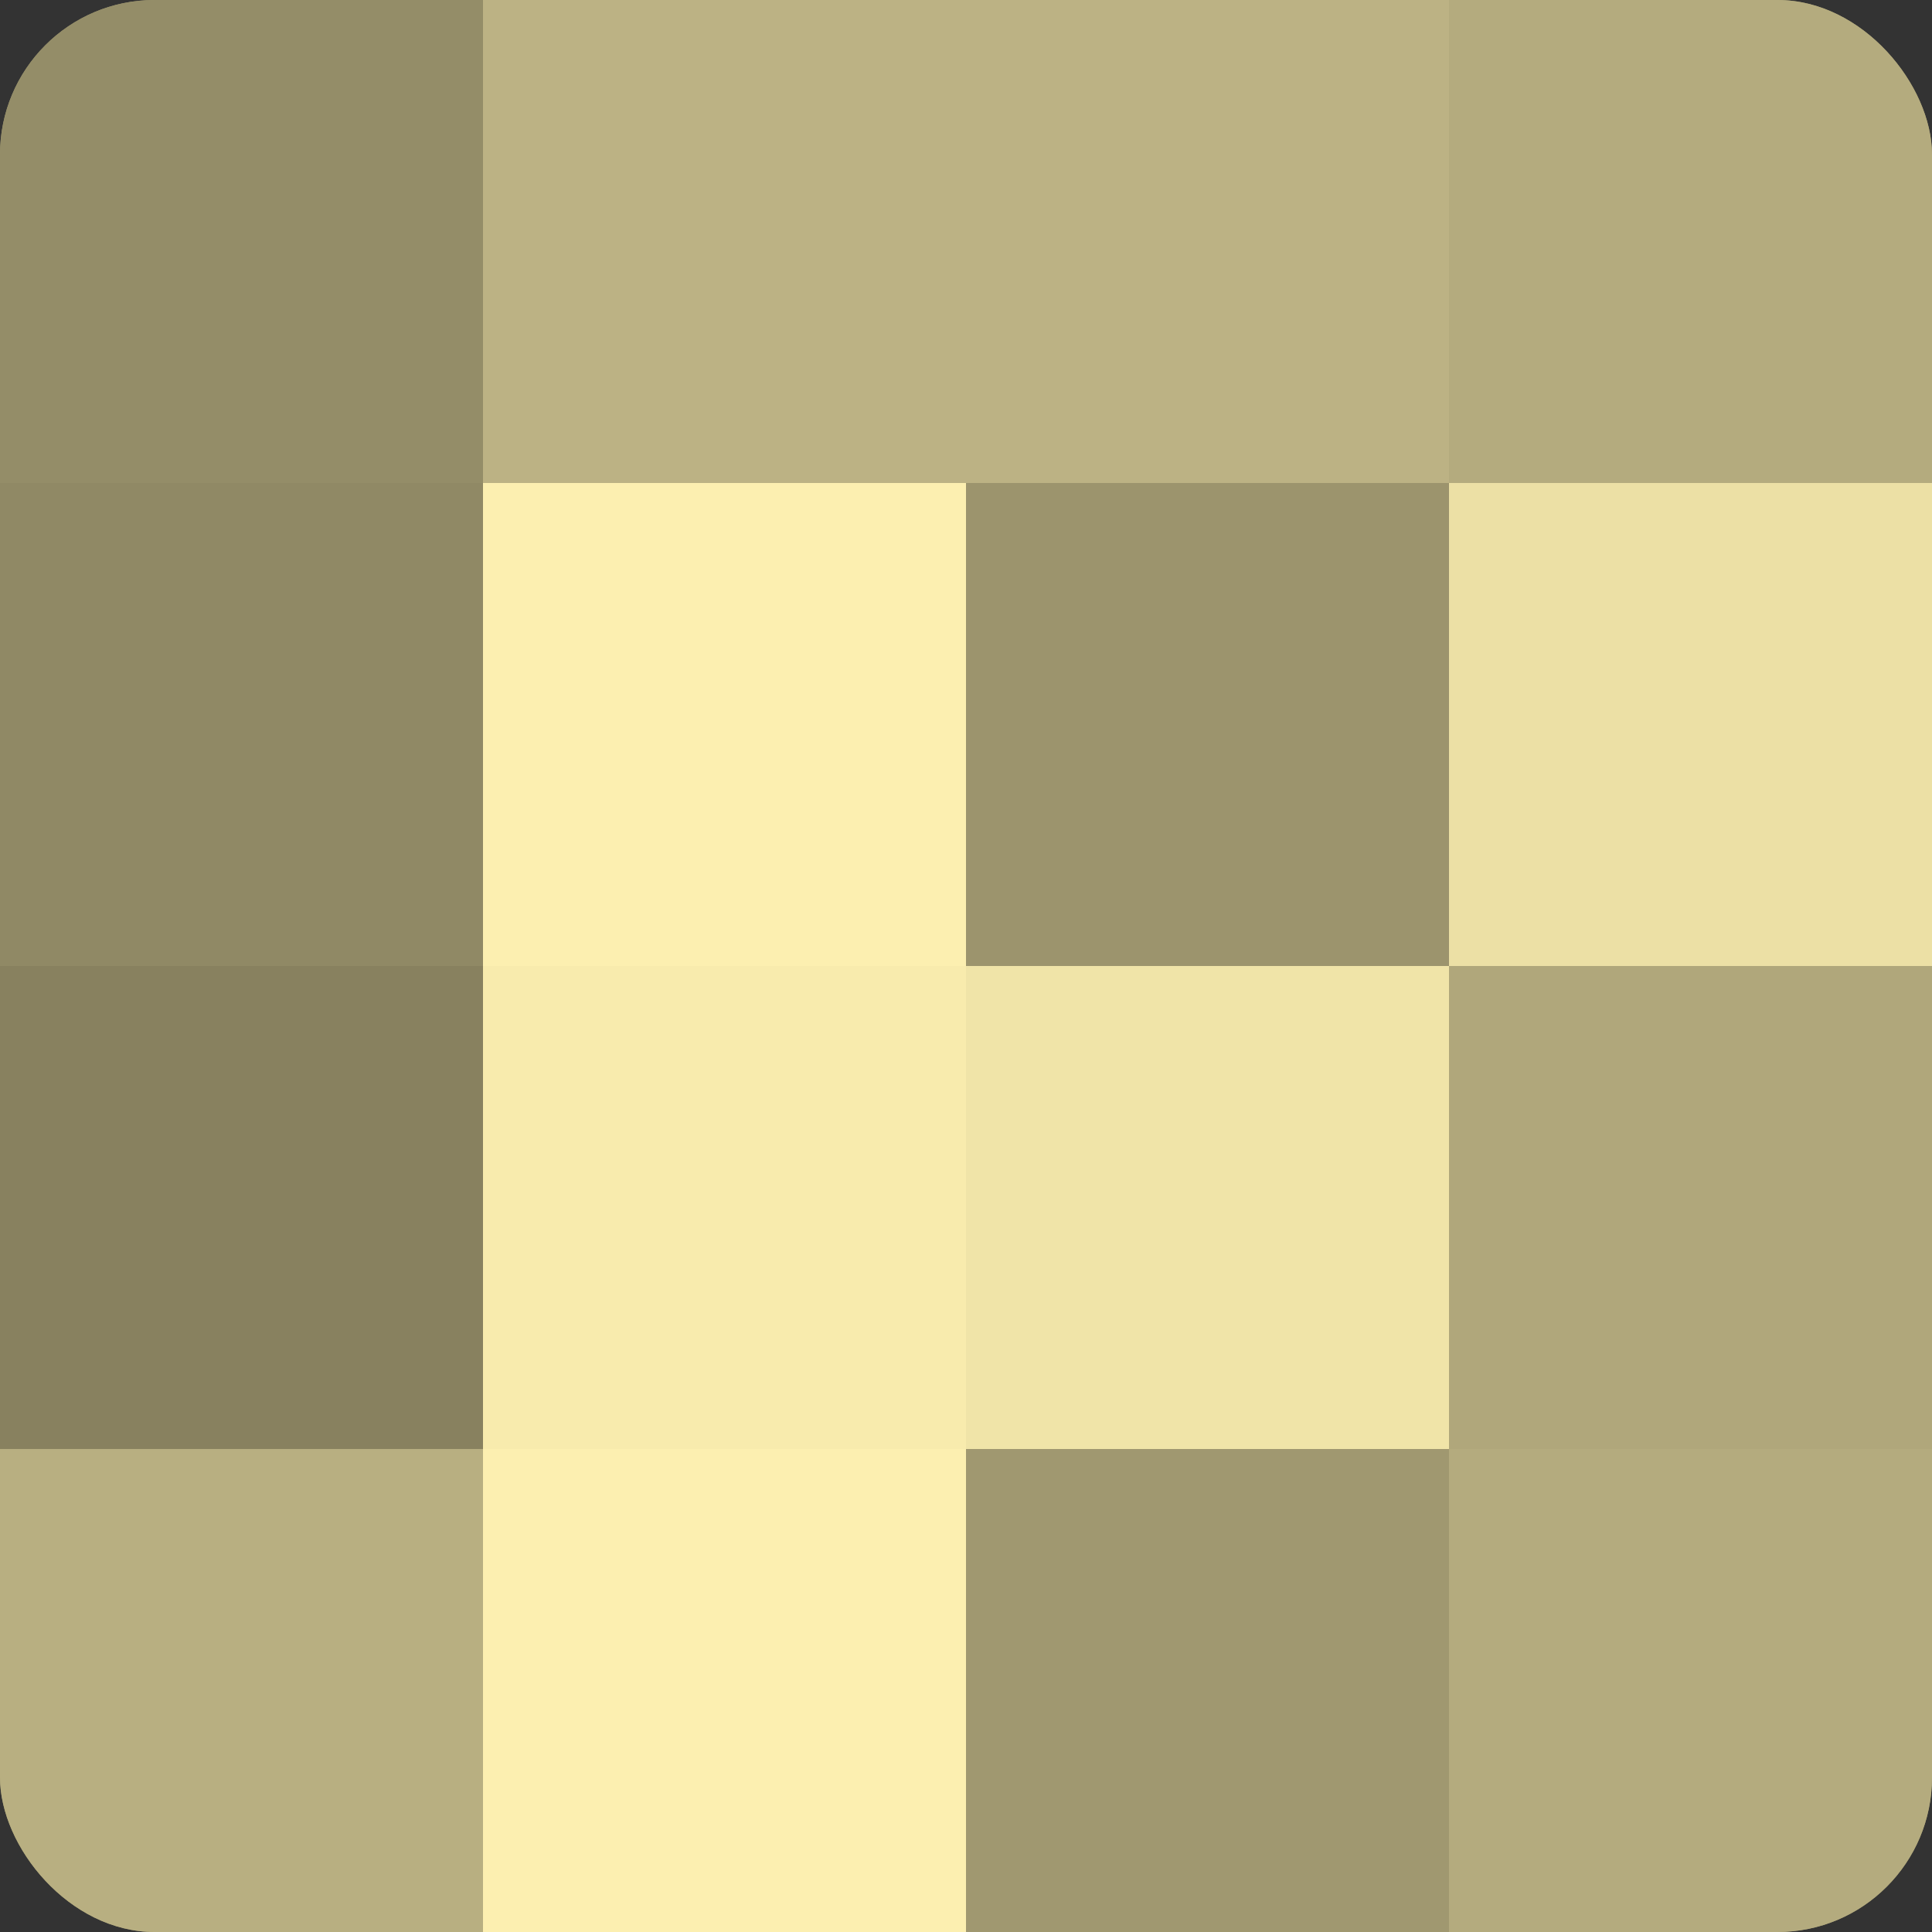 <?xml version="1.0" encoding="UTF-8"?>
<svg xmlns="http://www.w3.org/2000/svg" width="60" height="60" viewBox="0 0 100 100" preserveAspectRatio="xMidYMid meet"><rect x="0" y="0" width="100" height="100" fill="#333333" stroke="none"/><defs><clipPath id="c" width="100" height="100"><rect width="100" height="100" rx="8" ry="8"/></clipPath></defs><g clip-path="url(#c)"><rect width="100" height="100" fill="#a09870"/><rect width="25" height="25" fill="#948d68"/><rect y="25" width="25" height="25" fill="#908965"/><rect y="50" width="25" height="25" fill="#88815f"/><rect y="75" width="25" height="25" fill="#b8af81"/><rect x="25" width="25" height="25" fill="#bcb284"/><rect x="25" y="25" width="25" height="25" fill="#fcefb0"/><rect x="25" y="50" width="25" height="25" fill="#f8ebad"/><rect x="25" y="75" width="25" height="25" fill="#fcefb0"/><rect x="50" width="25" height="25" fill="#bcb284"/><rect x="50" y="25" width="25" height="25" fill="#9c946d"/><rect x="50" y="50" width="25" height="25" fill="#f0e4a8"/><rect x="50" y="75" width="25" height="25" fill="#a09870"/><rect x="75" width="25" height="25" fill="#b4ab7e"/><rect x="75" y="25" width="25" height="25" fill="#ece0a5"/><rect x="75" y="50" width="25" height="25" fill="#b0a77b"/><rect x="75" y="75" width="25" height="25" fill="#b4ab7e"/></g></svg>
